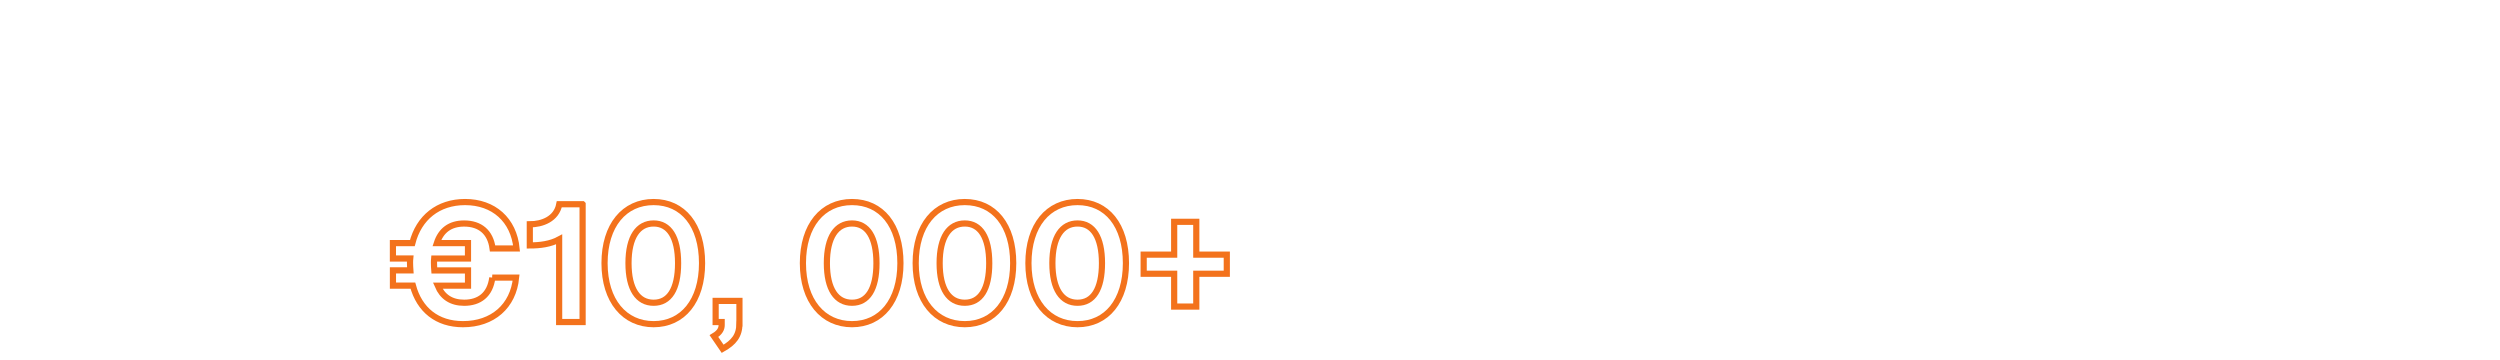 <?xml version="1.0" encoding="UTF-8"?>
<svg id="Layer_1" xmlns="http://www.w3.org/2000/svg" xmlns:xlink="http://www.w3.org/1999/xlink" version="1.1" viewBox="0 0 809.59 116.68">
  <!-- Generator: Adobe Illustrator 30.0.0, SVG Export Plug-In . SVG Version: 2.1.1 Build 123)  -->
  <defs>
    <style>
      .st0 {
        filter: url(#outer-glow-1);
      }

      .st1 {
        fill: none;
        stroke: #f3721c;
        stroke-width: 2px;
      }

      .st2 {
        fill: #fff;
      }
    </style>
    <filter id="outer-glow-1" x="110.6" y="48.54" width="303" height="81" filterUnits="userSpaceOnUse">
      <feOffset dx="0" dy="0"/>
      <feGaussianBlur result="blur" stdDeviation="5"/>
      <feFlood flood-color="#f3721c" flood-opacity=".75"/>
      <feComposite in2="blur" operator="in"/>
      <feComposite in="SourceGraphic"/>
    </filter>
  </defs>
  <g>
    <path class="st2" d="M242.57,34.5c-8.38,0-12.93-4.95-12.93-13.83V2.25h6.31v18.42c0,5.59,1.98,8.06,6.62,8.06s6.53-2.48,6.53-8.06V2.25h6.31v18.42c0,8.87-4.5,13.83-12.84,13.83Z"/>
    <path class="st2" d="M282.34,20.54v13.38h-5.99v-13.38c0-2.93-1.67-4.28-3.87-4.28-2.93,0-5.36,2.07-5.36,6.26v11.4h-5.99V11.26h4.73l.63,3.24c1.31-2.07,3.6-3.83,7.75-3.83,5.18,0,8.11,2.88,8.11,9.86Z"/>
    <path class="st2" d="M310.14,22.61c0,7.52-5,11.85-10.32,11.85-2.93,0-5.5-1.31-7.16-3.33l-.45,2.79h-5V0h6.04v12.93c1.67-1.44,3.78-2.25,6.26-2.25,6.13,0,10.63,4.82,10.63,11.94ZM303.97,22.57c0-3.96-2.16-6.49-5.67-6.49-2.61,0-4.55,1.4-5.04,3.92v5c.58,2.57,2.48,4.1,5.13,4.1,3.38,0,5.58-2.52,5.58-6.53Z"/>
    <path class="st2" d="M335.41,24.55h-16.08c.5,2.88,2.21,4.86,5.36,4.86,2.43,0,4.05-1.31,4.46-2.93h5.81c-.23,4.77-4.82,8.02-10.54,8.02-7.07,0-11.31-4.91-11.31-11.76s4.55-12.07,11.35-12.07,10.95,4.55,10.95,11.22v2.66ZM319.46,20.04h9.77c-.36-2.57-1.76-4.28-4.64-4.28-2.7,0-4.46,1.62-5.13,4.28Z"/>
    <path class="st2" d="M358.34,20.22v13.69h-4.73l-.58-3.02c-1.13,1.62-3.69,3.6-7.34,3.6-4.73,0-7.88-2.52-7.88-6.67,0-5.54,5.9-7.16,14.55-8.06v-.32c0-2.61-1.4-3.83-3.74-3.83-2.52,0-3.83,1.44-3.83,3.24h-5.99c0-4.73,4.05-8.2,9.91-8.2s9.64,2.88,9.64,9.55ZM352.35,25.49v-1.8c-5.41.32-8.38,1.44-8.38,3.87,0,1.71,1.35,2.57,3.15,2.57,2.43,0,4.73-1.76,5.23-4.64Z"/>
    <path class="st2" d="M380.1,32.43c-1.49,1.17-4.05,2.07-6.62,2.07-5.32,0-7.61-3.6-7.61-8.74v-9.41h-4.41v-4.14l4.41-.77v-6.58h5.99v6.4h7.03v5.09h-7.03v8.38c0,2.66.9,4.37,3.02,4.37,1.08,0,2.12-.31,3.24-.95l1.98,4.28Z"/>
    <path class="st2" d="M402.89,20.22v13.69h-4.73l-.58-3.02c-1.13,1.62-3.69,3.6-7.34,3.6-4.73,0-7.88-2.52-7.88-6.67,0-5.54,5.9-7.16,14.55-8.06v-.32c0-2.61-1.4-3.83-3.74-3.83-2.52,0-3.83,1.44-3.83,3.24h-5.99c0-4.73,4.05-8.2,9.91-8.2s9.64,2.88,9.64,9.55ZM396.9,25.49v-1.8c-5.41.32-8.38,1.44-8.38,3.87,0,1.71,1.35,2.57,3.15,2.57,2.43,0,4.73-1.76,5.23-4.64Z"/>
    <path class="st2" d="M430.69,22.61c0,7.52-5,11.85-10.32,11.85-2.93,0-5.5-1.31-7.16-3.33l-.45,2.79h-5V0h6.04v12.93c1.67-1.44,3.78-2.25,6.26-2.25,6.13,0,10.63,4.82,10.63,11.94ZM424.51,22.57c0-3.96-2.16-6.49-5.67-6.49-2.61,0-4.55,1.4-5.04,3.92v5c.58,2.57,2.48,4.1,5.13,4.1,3.38,0,5.58-2.52,5.58-6.53Z"/>
    <path class="st2" d="M440.96,33.92h-5.99V0h5.99v33.92Z"/>
    <path class="st2" d="M467.53,24.55h-16.08c.5,2.88,2.21,4.86,5.36,4.86,2.43,0,4.05-1.31,4.46-2.93h5.81c-.23,4.77-4.82,8.02-10.54,8.02-7.07,0-11.31-4.91-11.31-11.76s4.55-12.07,11.35-12.07,10.95,4.55,10.95,11.22v2.66ZM451.59,20.04h9.77c-.36-2.57-1.76-4.28-4.64-4.28-2.7,0-4.46,1.62-5.13,4.28Z"/>
    <path class="st2" d="M510.82,2.25l-10.95,31.67h-7.07l-10.63-31.67h6.58l7.66,23.2,7.97-23.2h6.44Z"/>
    <path class="st2" d="M531.05,20.22v13.69h-4.73l-.58-3.02c-1.13,1.62-3.69,3.6-7.34,3.6-4.73,0-7.88-2.52-7.88-6.67,0-5.54,5.9-7.16,14.55-8.06v-.32c0-2.61-1.4-3.83-3.74-3.83-2.52,0-3.83,1.44-3.83,3.24h-5.99c0-4.73,4.05-8.2,9.91-8.2s9.64,2.88,9.64,9.55ZM525.06,25.49v-1.8c-5.41.32-8.38,1.44-8.38,3.87,0,1.71,1.35,2.57,3.15,2.57,2.43,0,4.73-1.76,5.23-4.64Z"/>
    <path class="st2" d="M542.18,33.92h-5.99V0h5.99v33.92Z"/>
    <path class="st2" d="M568.12,11.26v22.66h-4.73l-.63-3.2c-1.35,2.12-3.69,3.78-7.57,3.78-5.09,0-7.88-2.88-7.88-9.86v-13.38h5.99v13.38c0,2.97,1.49,4.28,3.65,4.28,2.7,0,5.13-2.07,5.13-6.22v-11.44h6.04Z"/>
    <path class="st2" d="M594.43,24.55h-16.08c.5,2.88,2.21,4.86,5.36,4.86,2.43,0,4.05-1.31,4.46-2.93h5.81c-.23,4.77-4.82,8.02-10.54,8.02-7.07,0-11.31-4.91-11.31-11.76s4.55-12.07,11.35-12.07,10.95,4.55,10.95,11.22v2.66ZM578.49,20.04h9.77c-.36-2.57-1.76-4.28-4.64-4.28-2.7,0-4.46,1.62-5.13,4.28Z"/>
    <path class="st2" d="M604.97,33.92h-6.4v-5.68h6.4v5.68Z"/>
  </g>
  <g>
    <path class="st2" d="M32.53,87.16c0,10.83-6.53,17.75-16.24,17.75S0,97.99,0,87.16s6.53-17.8,16.29-17.8,16.24,6.92,16.24,17.8ZM6.97,87.16c0,7.41,3.51,11.51,9.31,11.51s9.27-4.1,9.27-11.51-3.46-11.56-9.27-11.56-9.31,4.1-9.31,11.56Z"/>
    <path class="st2" d="M59.54,79.75l-8.05,24.53h-7.8l-8-24.53h6.78l5.22,16.92,5.22-16.92h6.63Z"/>
    <path class="st2" d="M85.54,94.14h-17.41c.54,3.12,2.39,5.27,5.8,5.27,2.63,0,4.39-1.41,4.83-3.17h6.29c-.24,5.17-5.22,8.68-11.41,8.68-7.66,0-12.24-5.32-12.24-12.73s4.93-13.07,12.29-13.07,11.85,4.93,11.85,12.14v2.88ZM68.27,89.26h10.58c-.39-2.78-1.9-4.63-5.02-4.63-2.93,0-4.83,1.76-5.56,4.63Z"/>
    <path class="st2" d="M106.07,79.21l-.29,6.54c-.68-.29-1.56-.39-2.44-.39-3.12,0-6.44,2.29-6.44,6.19v12.73h-6.54v-24.53h5.41l.54,3.46c1.51-2.24,4.05-4.1,8.24-4.1.54,0,1.17.05,1.51.1Z"/>
  </g>
  <g class="st0">
    <path class="st1" d="M159.42,89.9h7.71c-.92,9.28-7.6,15.08-17.2,15.08-8.41,0-14.11-4.67-16.22-12.48h-6.46v-4.94h5.64c-.05-.76-.11-1.57-.11-2.39,0-.49,0-.98.05-1.46h-5.59v-4.99h6.29c2.12-8.25,8.36-13.29,17.09-13.29,9.22,0,15.74,5.75,16.66,15.03h-7.76c-.71-5.32-4.07-8.08-9.22-8.08-4.56,0-7.49,2.23-8.84,6.35h10.09v4.99h-10.96c-.05.49-.05.98-.05,1.46,0,.81.05,1.63.11,2.39h10.91v4.94h-9.82c1.52,3.58,4.34,5.53,8.57,5.53,4.88,0,8.41-2.55,9.12-8.14Z"/>
    <path class="st1" d="M188.67,66.14v38.14h-7.6v-26.75c-2.82,1.52-6.19,1.95-9.5,1.95v-6.84c3.96,0,8.63-1.68,9.55-6.51h7.54Z"/>
    <path class="st1" d="M227.35,85.23c0,12.26-6.29,19.75-15.68,19.75s-15.9-7.49-15.9-19.75,6.4-19.8,15.9-19.8,15.68,7.49,15.68,19.8ZM203.53,85.23c0,8.46,3.09,12.81,8.14,12.81s7.92-4.34,7.92-12.81-2.93-12.86-7.92-12.86-8.14,4.34-8.14,12.86Z"/>
    <path class="st1" d="M239.45,104.77c0,3.91-1.79,6.13-5.43,8.19l-2.82-4.12c2.01-1.19,2.5-2.44,2.5-3.58v-.98h-1.95v-6.84h7.71v7.33Z"/>
    <path class="st1" d="M291.59,85.23c0,12.26-6.29,19.75-15.68,19.75s-15.9-7.49-15.9-19.75,6.4-19.8,15.9-19.8,15.68,7.49,15.68,19.8ZM267.77,85.23c0,8.46,3.09,12.81,8.14,12.81s7.92-4.34,7.92-12.81-2.93-12.86-7.92-12.86-8.14,4.34-8.14,12.86Z"/>
    <path class="st1" d="M328.11,85.23c0,12.26-6.29,19.75-15.68,19.75s-15.9-7.49-15.9-19.75,6.4-19.8,15.9-19.8,15.68,7.49,15.68,19.8ZM304.29,85.23c0,8.46,3.09,12.81,8.14,12.81s7.92-4.34,7.92-12.81-2.93-12.86-7.92-12.86-8.14,4.34-8.14,12.86Z"/>
    <path class="st1" d="M364.62,85.23c0,12.26-6.29,19.75-15.68,19.75s-15.9-7.49-15.9-19.75,6.4-19.8,15.9-19.8,15.68,7.49,15.68,19.8ZM340.8,85.23c0,8.46,3.09,12.81,8.14,12.81s7.92-4.34,7.92-12.81-2.93-12.86-7.92-12.86-8.14,4.34-8.14,12.86Z"/>
    <path class="st1" d="M397.28,88.65h-9.88v10.63h-7.16v-10.63h-9.88v-6.19h9.88v-10.63h7.16v10.63h9.88v6.19Z"/>
  </g>
  <g>
    <path class="st2" d="M455.35,79.84l-6.83,25.07h-7.68l-4.09-15-4.04,15h-7.83l-6.78-25.07h6.73l4.29,18.1,4.84-18.1h5.73l4.89,18.1,4.19-18.1h6.58Z"/>
    <path class="st2" d="M457.35,92.4c0-7.78,5.23-13.21,12.56-13.21s12.61,5.28,12.61,13.21-5.28,13.16-12.61,13.16-12.56-5.23-12.56-13.16ZM475.69,92.4c0-4.39-2.24-7.23-5.78-7.23s-5.73,2.84-5.73,7.23,2.24,7.18,5.73,7.18,5.78-2.79,5.78-7.18Z"/>
    <path class="st2" d="M503.51,79.29l-.3,6.68c-.7-.3-1.59-.4-2.49-.4-3.19,0-6.58,2.34-6.58,6.33v13.01h-6.68v-25.07h5.53l.55,3.54c1.55-2.29,4.14-4.19,8.42-4.19.55,0,1.2.05,1.55.1Z"/>
    <path class="st2" d="M525.09,103.27c-1.65,1.3-4.49,2.29-7.33,2.29-5.88,0-8.42-3.99-8.42-9.67v-10.42h-4.89v-4.59l4.89-.85v-7.28h6.63v7.08h7.78v5.63h-7.78v9.27c0,2.94,1,4.84,3.34,4.84,1.2,0,2.34-.35,3.59-1.05l2.19,4.74Z"/>
    <path class="st2" d="M551.61,90.11v14.81h-6.63v-14.81c0-3.24-1.84-4.74-4.24-4.74-3.19,0-5.98,2.29-5.98,6.93v12.61h-6.63v-37.54h6.63v15.05c1.59-1.84,4.09-3.24,7.93-3.24,5.73,0,8.92,3.24,8.92,10.92Z"/>
    <path class="st2" d="M569.31,92.4c0-7.78,5.23-13.21,12.56-13.21s12.61,5.28,12.61,13.21-5.28,13.16-12.61,13.16-12.56-5.23-12.56-13.16ZM587.66,92.4c0-4.39-2.24-7.23-5.78-7.23s-5.73,2.84-5.73,7.23,2.24,7.18,5.73,7.18,5.78-2.79,5.78-7.18Z"/>
    <path class="st2" d="M607.94,78.49v1.35h7.78v5.63h-7.78v19.44h-6.63v-19.44h-4.89v-4.59l4.89-.85v-1.05c0-7.58,3.34-12.31,10.57-12.31,2.24,0,4.34.5,6.03,1.35l-2.04,5.48c-1.15-.55-2.39-.85-3.69-.85-3.39,0-4.24,2.59-4.24,5.83Z"/>
    <path class="st2" d="M658.04,92.35c0,7.93-4.98,13.21-11.76,13.21-2.69,0-5.03-.9-6.93-2.54v13.01h-6.63v-36.19h5.48l.5,3.14c1.84-2.29,4.69-3.74,7.93-3.74,5.93,0,11.42,4.79,11.42,13.11ZM651.22,92.4c0-4.39-2.39-7.23-6.18-7.23-2.94,0-4.98,1.74-5.68,4.59v5.53c.55,2.74,2.74,4.29,5.63,4.29,3.84,0,6.23-2.79,6.23-7.18Z"/>
    <path class="st2" d="M669.46,104.91h-6.63v-37.54h6.63v37.54Z"/>
    <path class="st2" d="M698.17,79.84v25.07h-5.23l-.7-3.54c-1.5,2.34-4.09,4.19-8.38,4.19-5.63,0-8.72-3.19-8.72-10.92v-14.81h6.63v14.81c0,3.29,1.64,4.74,4.04,4.74,2.99,0,5.68-2.29,5.68-6.88v-12.66h6.68Z"/>
    <path class="st2" d="M727.99,79.84v23.03c0,9.57-5.03,13.81-12.46,13.81-6.48,0-11.32-2.94-11.86-9.62h6.18c.55,2.49,2.64,3.94,5.38,3.94,3.84,0,6.13-2.84,6.13-7.23v-1c-1.79,1.84-4.09,2.79-6.93,2.79-7.03,0-11.76-5.28-11.76-13.21,0-8.32,5.48-13.11,11.42-13.11,3.24,0,6.08,1.45,7.93,3.74l.5-3.14h5.48ZM721.36,89.76c-.7-2.84-2.74-4.59-5.68-4.59-3.79,0-6.18,2.84-6.18,7.23s2.39,7.18,6.23,7.18c2.89,0,5.08-1.55,5.63-4.29v-5.53Z"/>
    <path class="st2" d="M740.6,104.91h-6.63v-25.07h6.63v25.07ZM740.65,76.2h-6.63v-6.33h6.63v6.33Z"/>
    <path class="st2" d="M769.96,90.11v14.81h-6.63v-14.81c0-3.24-1.84-4.74-4.29-4.74-3.24,0-5.93,2.29-5.93,6.93v12.61h-6.63v-25.07h5.23l.7,3.59c1.45-2.29,3.99-4.24,8.57-4.24,5.73,0,8.97,3.19,8.97,10.92Z"/>
    <path class="st2" d="M774.45,96.44h6.33c.3,2.79,2.29,4.34,5.33,4.34,2.59,0,4.64-1.15,4.64-3.29,0-1.45-1-2.29-3.09-2.59l-5.58-.85c-4.14-.6-6.98-2.84-6.98-6.98,0-4.74,3.84-7.93,10.72-7.93,6.48,0,10.87,2.79,10.92,8.52h-6.38c.05-2.24-1.55-3.64-4.29-3.64-2.59,0-4.14,1.25-4.14,2.94,0,1.2.95,1.84,2.44,2.09l4.59.7c5.58.9,8.42,3.34,8.42,7.53,0,5.08-4.29,8.37-11.17,8.37s-11.62-3.04-11.76-9.22Z"/>
    <path class="st2" d="M809.59,104.91h-7.08v-6.28h7.08v6.28Z"/>
  </g>
</svg>